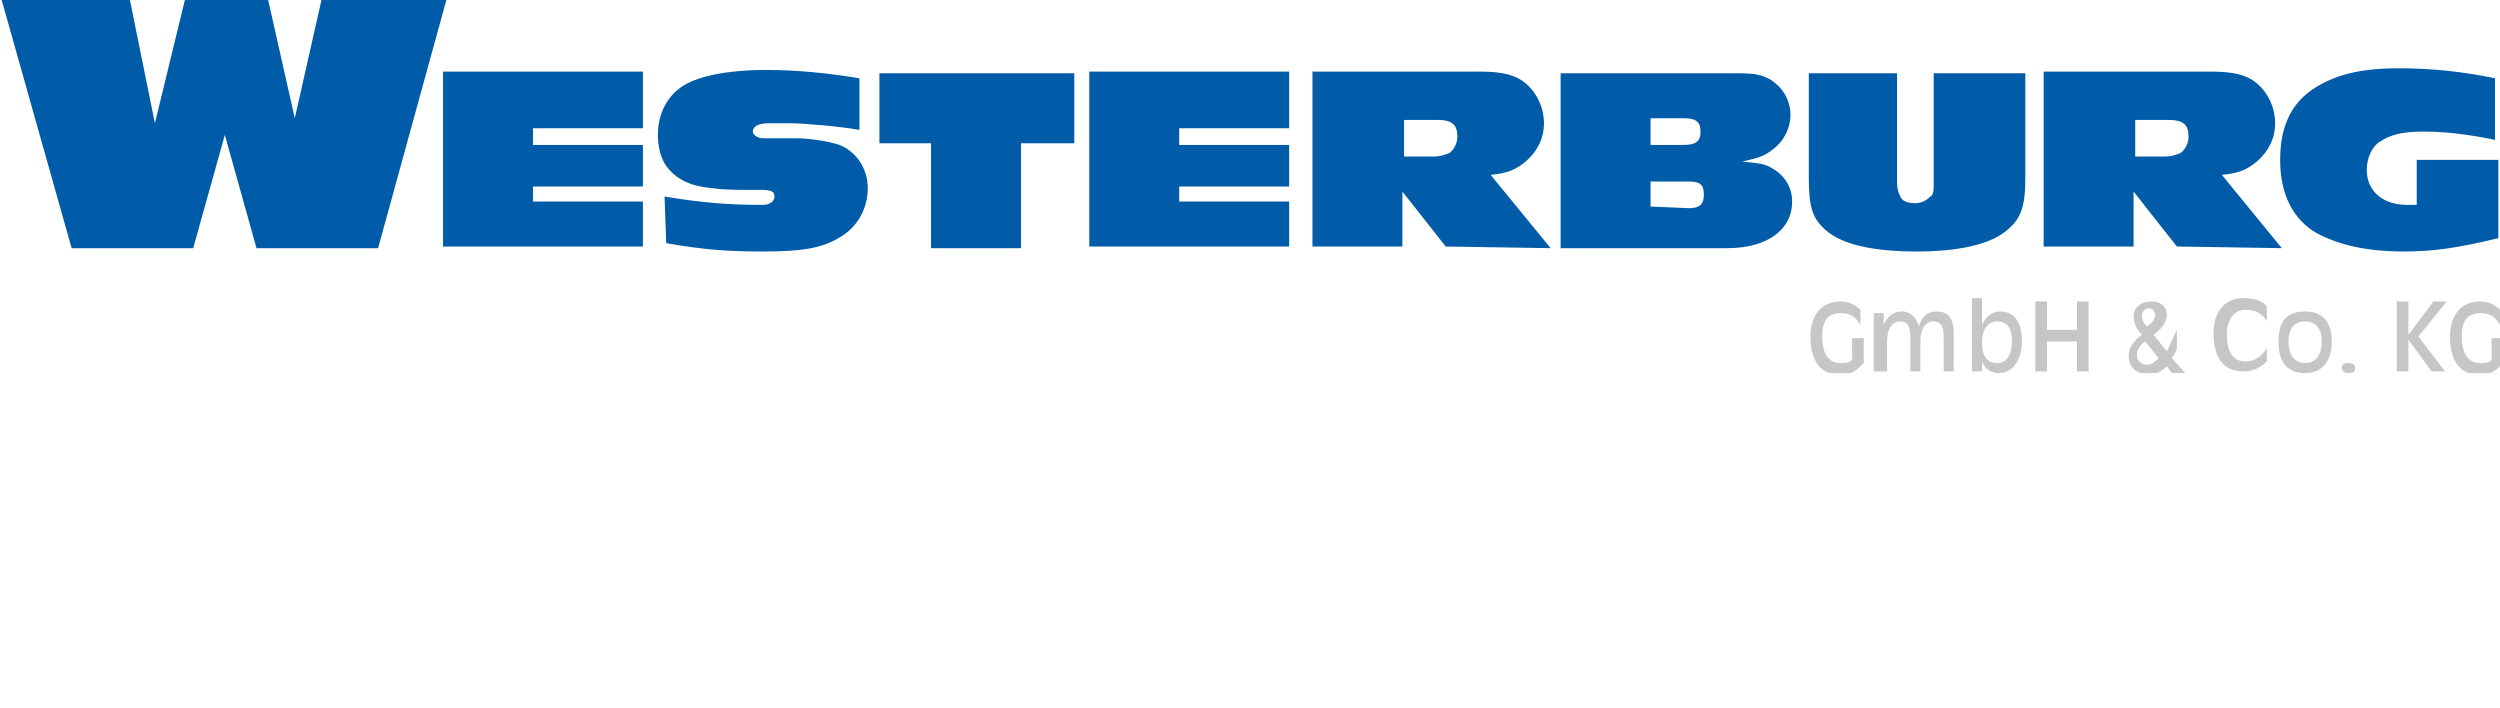 <?xml version="1.0" encoding="utf-8"?>
<!-- Generator: Adobe Illustrator 22.1.0, SVG Export Plug-In . SVG Version: 6.00 Build 0)  -->
<svg version="1.1" id="Ebene_1" xmlns="http://www.w3.org/2000/svg" xmlns:xlink="http://www.w3.org/1999/xlink" x="0px" y="0px"
	 viewBox="0 0 150.1 42.5" style="enable-background:new 0 0 150.1 42.5;" xml:space="preserve">
<style type="text/css">
	.st0{clip-path:url(#SVGID_2_);fill:#C6C6C5;}
	.st1{clip-path:url(#SVGID_4_);fill:#005CA8;}
</style>
<g>
	<g>
		<defs>
			<rect id="SVGID_1_" width="150.3" height="22.4"/>
		</defs>
		<clipPath id="SVGID_2_">
			<use xlink:href="#SVGID_1_"  style="overflow:visible;"/>
		</clipPath>
		<path class="st0" d="M149.6,21.6c-0.2,0.2-0.4,0.2-0.7,0.2c-0.9,0-1.1-0.9-1.1-1.6c0-1.1,0.5-1.4,1.1-1.4s0.9,0.2,1.2,0.7v-0.9
			c-0.4-0.4-0.8-0.5-1.2-0.5c-1.2,0-1.8,0.9-1.8,2.1s0.4,2.3,1.8,2.3c0.7,0,1-0.3,1.4-0.7v-1.5h-0.7V21.6z M143.9,22.3h0.7v-1.9l0,0
			l1.4,1.9h0.8l-1.6-2.1l1.7-2.1h-0.8l-1.5,2l0,0v-2h-0.7V22.3z M141,22.4c0.3,0,0.4-0.1,0.4-0.3s-0.1-0.3-0.4-0.3s-0.4,0.1-0.4,0.3
			S140.8,22.4,141,22.4 M140,20.5c0-1-0.4-1.8-1.6-1.8s-1.6,0.7-1.6,1.8s0.4,1.9,1.6,1.9C139.5,22.4,140,21.6,140,20.5 M139.4,20.5
			c0,0.7-0.3,1.3-1,1.3c-0.7,0-1-0.6-1-1.3c0-0.7,0.3-1.2,1-1.2C139.1,19.3,139.4,19.8,139.4,20.5 M136.1,20.9
			c-0.3,0.5-0.7,0.8-1.3,0.8c-0.8,0-1.1-0.7-1.1-1.6c0-1,0.5-1.5,1.1-1.5c0.7,0,1.1,0.3,1.3,0.7l0,0v-0.9c-0.2-0.3-0.7-0.5-1.4-0.5
			c-1.2,0-1.8,0.9-1.8,2.1s0.4,2.3,1.8,2.3c0.4,0,0.9-0.1,1.4-0.6V20.9z M128.6,19c0-0.3,0.2-0.5,0.4-0.5c0.2,0,0.4,0.2,0.4,0.4
			c0,0.3-0.3,0.6-0.5,0.7C128.8,19.5,128.6,19.3,128.6,19 M129.6,21.5c-0.2,0.2-0.4,0.4-0.7,0.4c-0.3,0-0.6-0.2-0.6-0.6
			c0-0.3,0.2-0.6,0.5-0.8L129.6,21.5z M130.7,19.8L130.7,19.8c-0.2,0.4-0.4,0.9-0.6,1.3l-0.8-1c0.4-0.3,0.8-0.7,0.8-1.2
			s-0.4-0.8-0.9-0.8c-0.7,0-1.1,0.4-1.1,0.9c0,0.4,0.2,0.8,0.5,1.1c-0.4,0.3-0.8,0.7-0.8,1.3c0,0.7,0.6,1.1,1.2,1.1
			c0.4,0,0.8-0.2,1.1-0.5l0.3,0.4h0.8l-0.8-0.9c0.1-0.2,0.3-0.4,0.3-0.6V19.8z M122.2,22.3h0.7v-1.8h1.8v1.8h0.7v-4.2h-0.7v1.7h-1.8
			v-1.7h-0.7V22.3z M118.4,22.3h0.6v-0.6l0,0c0.2,0.5,0.6,0.7,1,0.7c1.1,0,1.4-1.2,1.4-1.9c0-0.9-0.3-1.8-1.3-1.8
			c-0.6,0-0.9,0.4-1.1,0.8l0,0v-1.6h-0.6L118.4,22.3L118.4,22.3z M119,20.6c0-0.6,0.2-1.3,0.9-1.3s0.9,0.5,0.9,1.2
			c0,0.6-0.2,1.3-0.9,1.3C119.2,21.8,119,21.2,119,20.6 M112.7,22.3h0.6v-1.8c0-0.6,0.2-1.2,0.8-1.2s0.6,0.6,0.6,1.1v1.9h0.6v-1.8
			c0-0.6,0.2-1.2,0.8-1.2s0.6,0.6,0.6,1.1v1.9h0.6V20c0-0.5-0.1-1.3-1-1.3c-0.6,0-0.9,0.3-1.1,0.9l0,0c-0.1-0.5-0.5-0.9-1-0.9
			s-0.9,0.3-1.1,0.8l0,0v-0.7h-0.6v3.5H112.7z M111.2,21.6c-0.2,0.2-0.4,0.2-0.7,0.2c-0.9,0-1.1-0.9-1.1-1.6c0-1.1,0.5-1.4,1.1-1.4
			s0.9,0.2,1.2,0.7v-0.9c-0.4-0.4-0.8-0.5-1.2-0.5c-1.2,0-1.8,0.9-1.8,2.1s0.4,2.3,1.8,2.3c0.7,0,1-0.3,1.4-0.7v-1.5h-0.7V21.6z"/>
	</g>
	<g>
		<defs>
			<rect id="SVGID_3_" width="150.3" height="22.4"/>
		</defs>
		<clipPath id="SVGID_4_">
			<use xlink:href="#SVGID_3_"  style="overflow:visible;"/>
		</clipPath>
		<path class="st1" d="M150,9.6h-4.9v2.7c-0.2,0-0.5,0-0.6,0c-1.4,0-2.4-0.8-2.4-2.1c0-0.7,0.3-1.4,0.8-1.7c0.6-0.4,1.3-0.6,2.6-0.6
			c1.4,0,2.9,0.2,4.3,0.5V4.7c-1.9-0.4-3.8-0.6-5.8-0.6c-2.3,0-3.9,0.4-5.2,1.3c-1.3,0.9-1.9,2.3-1.9,4.2c0,2.1,0.8,3.6,2.2,4.4
			c1.3,0.7,3,1.1,5.2,1.1c1.8,0,3.2-0.2,5.7-0.8V9.6L150,9.6z M128.2,9.4V7.2h2c0.9,0,1.2,0.3,1.2,1c0,0.4-0.2,0.8-0.5,1
			c-0.3,0.1-0.5,0.2-1,0.2H128.2z M137,14.9l-3.6-4.4c1-0.1,1.5-0.3,2.1-0.8c0.7-0.6,1.1-1.4,1.1-2.3s-0.4-1.8-1.1-2.4
			c-0.6-0.5-1.4-0.7-2.7-0.7h-10.1v10.5h5.4v-3.3l2.6,3.3L137,14.9L137,14.9z M108.6,4.4v6.2c0,1.8,0.2,2.5,1,3.2
			c1,0.9,2.9,1.3,5.5,1.3c2.4,0,4.3-0.4,5.3-1.2c0.9-0.7,1.2-1.4,1.2-3.2V4.4h-5.5v6.5c0,0.5,0,0.8-0.2,0.9
			c-0.2,0.2-0.5,0.4-0.9,0.4s-0.8-0.1-0.9-0.4c-0.1-0.2-0.2-0.4-0.2-0.9V4.4C113.9,4.4,108.6,4.4,108.6,4.4z M99.1,12.4v-1.5h2.3
			c0.7,0,0.9,0.2,0.9,0.8c0,0.6-0.3,0.8-0.9,0.8L99.1,12.4L99.1,12.4z M99.1,8.7V7.1h2c0.7,0,1,0.2,1,0.8c0,0.6-0.3,0.8-1,0.8
			C101.1,8.7,99.1,8.7,99.1,8.7z M93.7,14.9h10c2.4,0,3.9-1.1,3.9-2.8c0-0.9-0.5-1.6-1.2-2c-0.5-0.3-0.9-0.3-1.8-0.4
			c0.9-0.2,1.3-0.3,1.8-0.7c0.7-0.5,1.1-1.3,1.1-2.1c0-0.7-0.3-1.4-0.9-1.9c-0.6-0.5-1.2-0.6-2.2-0.6H93.7L93.7,14.9L93.7,14.9z
			 M84.3,9.4V7.2h2c0.9,0,1.2,0.3,1.2,1c0,0.4-0.2,0.8-0.5,1c-0.3,0.1-0.5,0.2-1,0.2H84.3z M93.1,14.9l-3.6-4.4
			c1-0.1,1.5-0.3,2.1-0.8c0.7-0.6,1.1-1.4,1.1-2.3S92.3,5.6,91.6,5c-0.6-0.5-1.4-0.7-2.7-0.7H78.8v10.5h5.4v-3.3l2.6,3.3L93.1,14.9
			L93.1,14.9z M77.4,14.9v-2.8h-6.6v-0.9h6.6V8.7h-6.6v-1h6.6V4.3h-12v10.5h12V14.9z M61.3,14.9V8.6h3.2V4.4H52.8v4.2h3.1v6.3H61.3z
			 M40,14.6c2.3,0.4,3.7,0.5,5.8,0.5c2.4,0,3.6-0.2,4.7-0.9c1-0.6,1.6-1.7,1.6-2.9c0-1.2-0.7-2.2-1.7-2.6c-0.6-0.2-1.7-0.4-2.7-0.4
			h-1.9c-0.3,0-0.6-0.2-0.6-0.4c0-0.3,0.3-0.5,1-0.5h1.2c0.9,0,3.1,0.2,4.2,0.4V4.7c-1.8-0.3-3.7-0.5-5.6-0.5
			c-2.4,0-4.3,0.4-5.2,1.1c-0.8,0.6-1.3,1.6-1.3,2.8c0,0.8,0.2,1.5,0.6,2c0.6,0.7,1.4,1.1,2.7,1.2c0.6,0.1,1.6,0.1,2,0.1h0.9
			c0.6,0,0.8,0.1,0.8,0.4s-0.3,0.5-0.7,0.5c-1.9,0-3.5-0.1-5.9-0.5L40,14.6L40,14.6z M38.6,14.9v-2.8H32v-0.9h6.6V8.7H32v-1h6.6V4.3
			h-12v10.5h12V14.9z M22.7,14.9L26.8,0h-7.5l-1.6,7.1L16.1,0h-5L9.3,7.4L7.8,0H0.1l4.2,14.9h7.3l1.9-6.8l1.9,6.8H22.7z"/>
	</g>
</g>
</svg>
